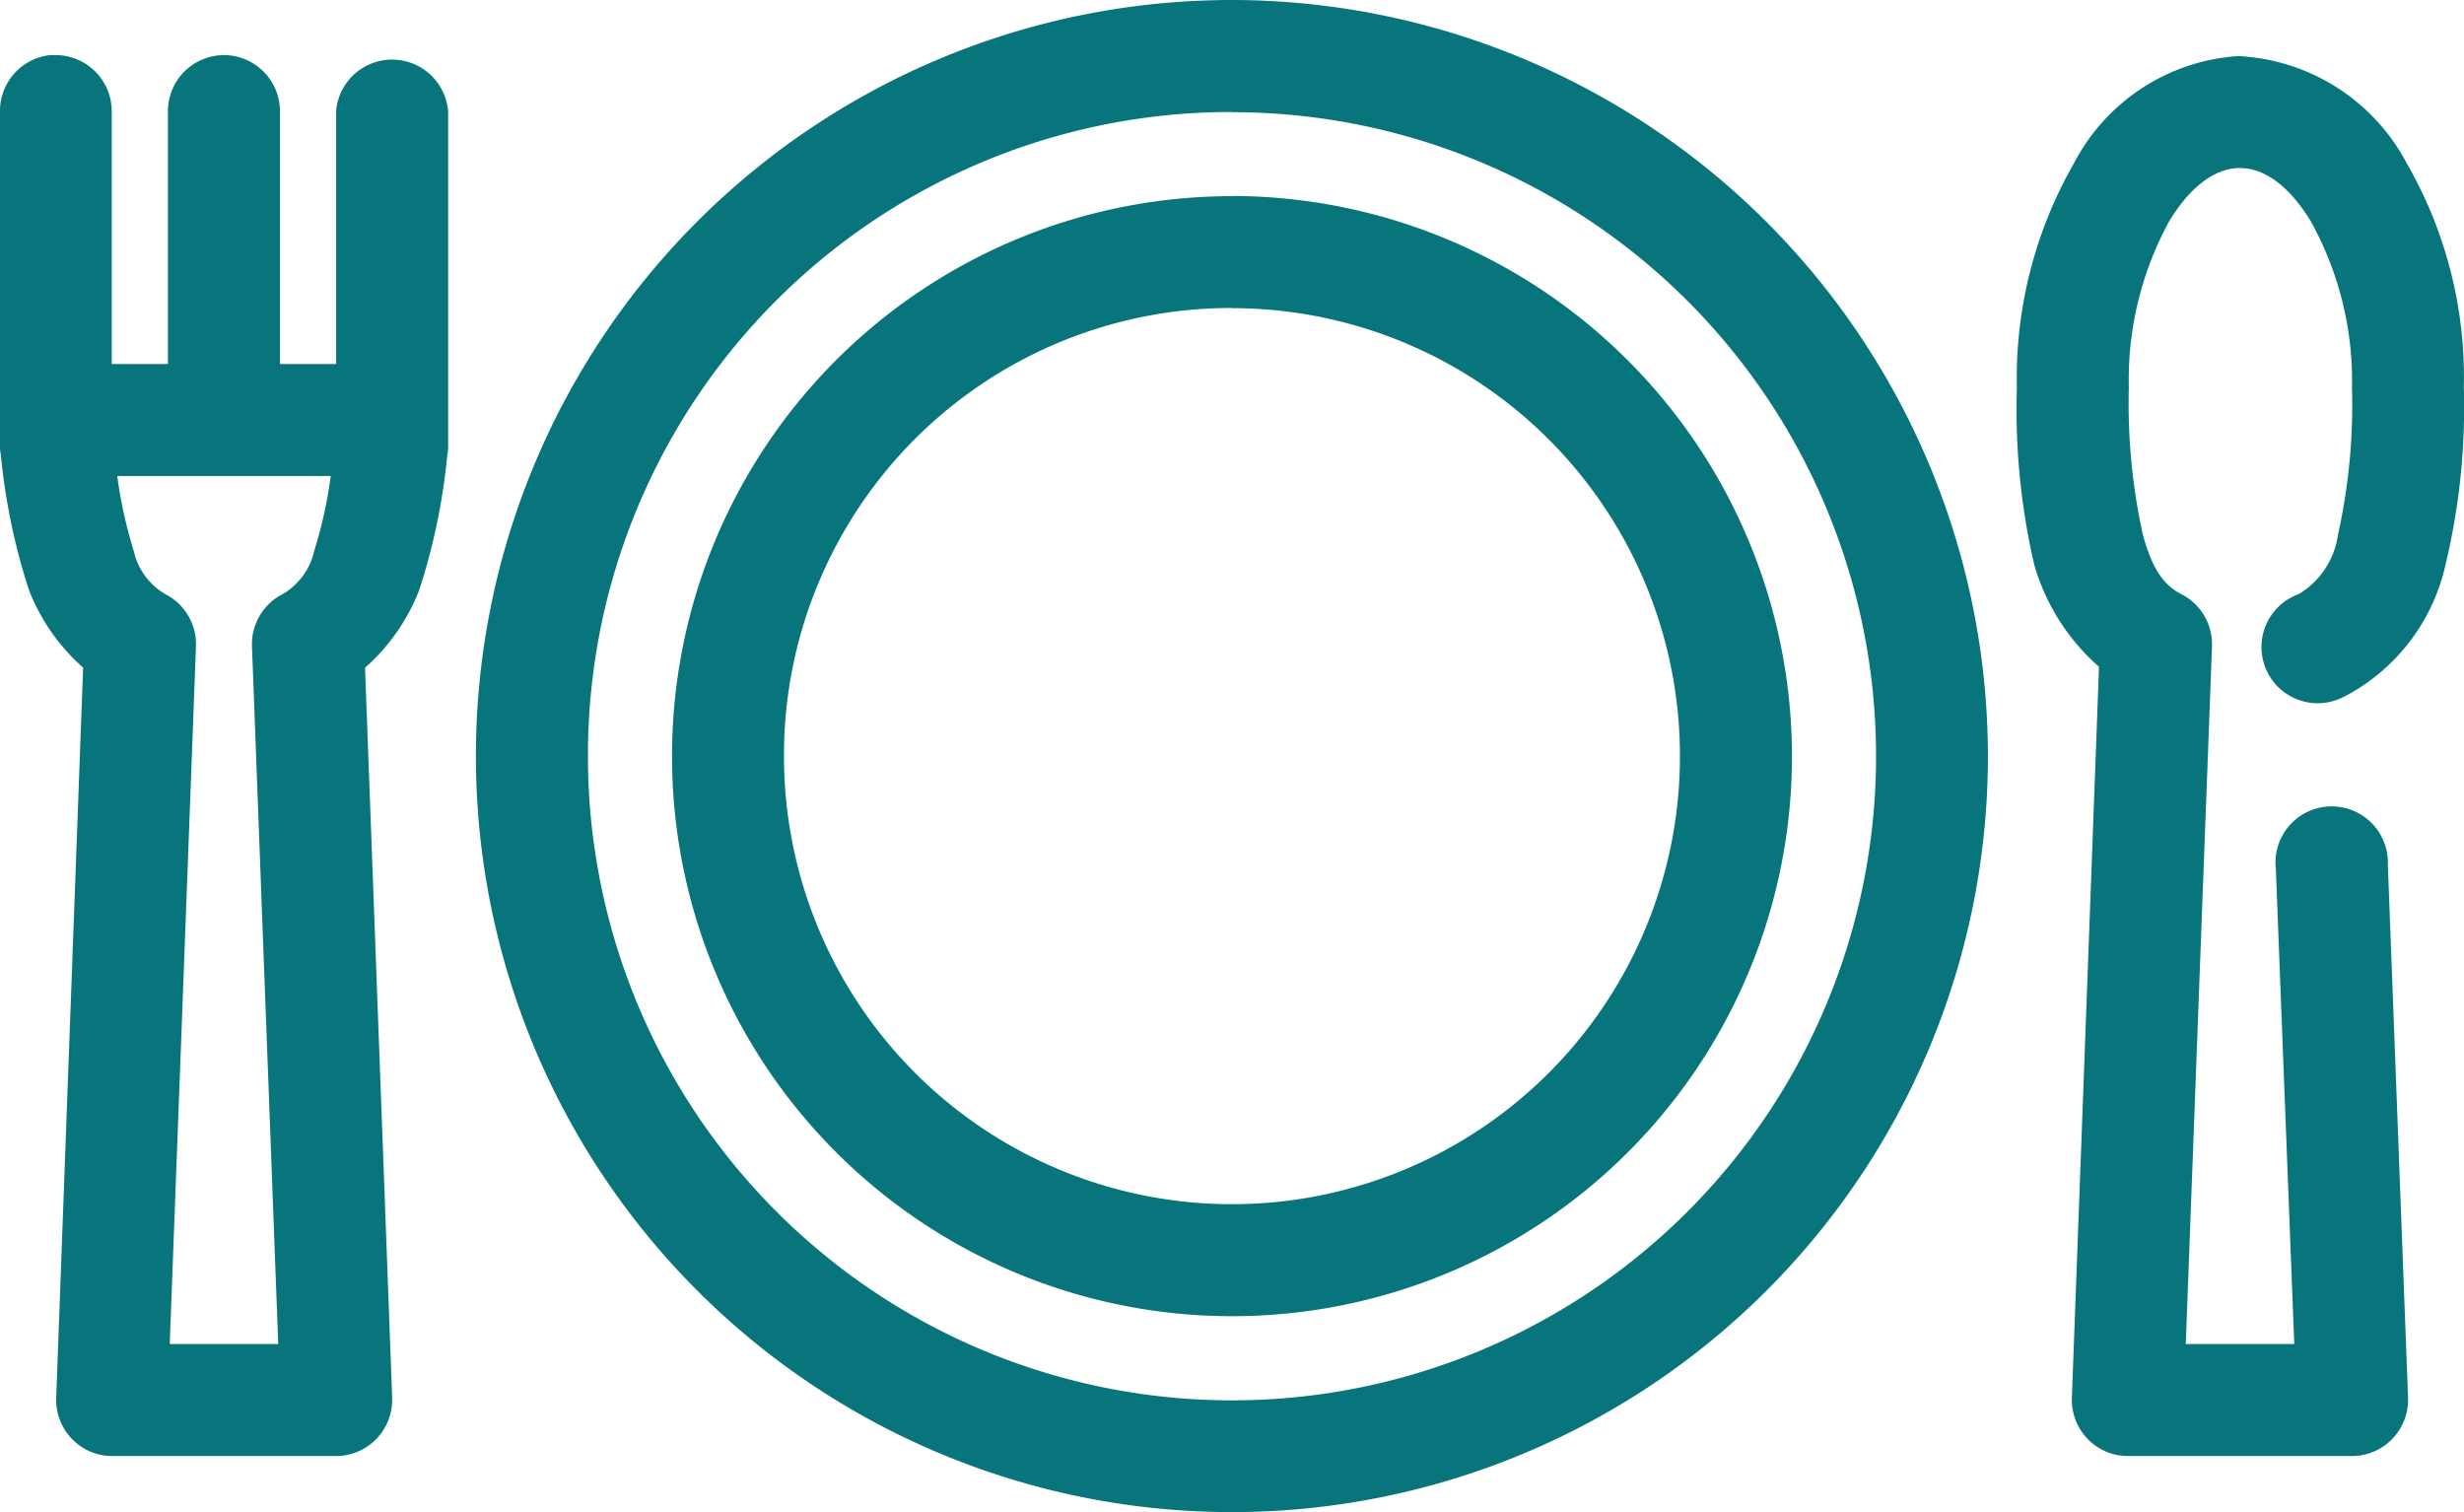 <svg xmlns="http://www.w3.org/2000/svg" width="57.004" height="34.98" viewBox="0 0 57.004 34.98">
  <path id="Tracé_618" data-name="Tracé 618"
        d="M34.5,23a17.49,17.49,0,1,0,17.49,17.49A17.51,17.51,0,0,0,34.5,23ZM7.154,24.275A1.3,1.3,0,0,0,6,25.591v7.773a1.365,1.365,0,0,0,.02.162,14.633,14.633,0,0,0,.648,3.118,4.637,4.637,0,0,0,1.255,1.8L7.3,55.348A1.3,1.3,0,0,0,8.55,56.683h5.223a1.3,1.3,0,0,0,1.3-1.295c0-.014,0-.027,0-.041l-.628-16.9a4.637,4.637,0,0,0,1.255-1.8,14.633,14.633,0,0,0,.648-3.118,1.365,1.365,0,0,0,.02-.162V25.591a1.3,1.3,0,0,0-2.591-.037v5.867h-1.3v-5.83A1.3,1.3,0,0,0,11.2,24.275h-.04a1.3,1.3,0,0,0-1.275,1.316h0v5.83h-1.3v-5.83a1.3,1.3,0,0,0-1.275-1.316h-.04C7.234,24.274,7.194,24.274,7.154,24.275Zm50.668.02a4.622,4.622,0,0,0-3.846,2.49,9.98,9.98,0,0,0-1.316,5.182,15.892,15.892,0,0,0,.4,4.089,4.951,4.951,0,0,0,1.5,2.369l-.628,16.923a1.3,1.3,0,0,0,1.255,1.335h5.223a1.3,1.3,0,0,0,1.3-1.295c0-.014,0-.027,0-.041L61.242,43a1.3,1.3,0,1,0-2.591.1h0l.426,10.992h-2.51l.607-16.153a1.3,1.3,0,0,0-.709-1.194c-.394-.2-.667-.558-.891-1.377a14.111,14.111,0,0,1-.324-3.4,7.654,7.654,0,0,1,.931-3.846c.546-.9,1.136-1.236,1.64-1.235s1.09.332,1.64,1.235a7.61,7.61,0,0,1,.952,3.846,13.87,13.87,0,0,1-.324,3.4,1.909,1.909,0,0,1-.911,1.377,1.3,1.3,0,1,0,1.08,2.355c.032-.014.063-.03.094-.048a4.556,4.556,0,0,0,2.227-3A15.568,15.568,0,0,0,63,31.968a9.916,9.916,0,0,0-1.316-5.182A4.664,4.664,0,0,0,57.822,24.3Zm-23.32,1.3a14.9,14.9,0,1,1-14.9,14.9A14.879,14.879,0,0,1,34.5,25.591Zm0,1.943A12.955,12.955,0,1,0,47.457,40.49,12.975,12.975,0,0,0,34.5,27.534Zm0,2.591A10.364,10.364,0,1,1,24.137,40.49,10.345,10.345,0,0,1,34.5,30.125ZM8.713,34.012h4.939a10.549,10.549,0,0,1-.385,1.741,1.549,1.549,0,0,1-.729.992,1.3,1.3,0,0,0-.709,1.194l.608,16.153H9.927l.607-16.153a1.3,1.3,0,0,0-.709-1.194,1.549,1.549,0,0,1-.729-.992A10.49,10.49,0,0,1,8.713,34.012Z" transform="translate(-6 -23)" fill="#07757B"/>
</svg>
